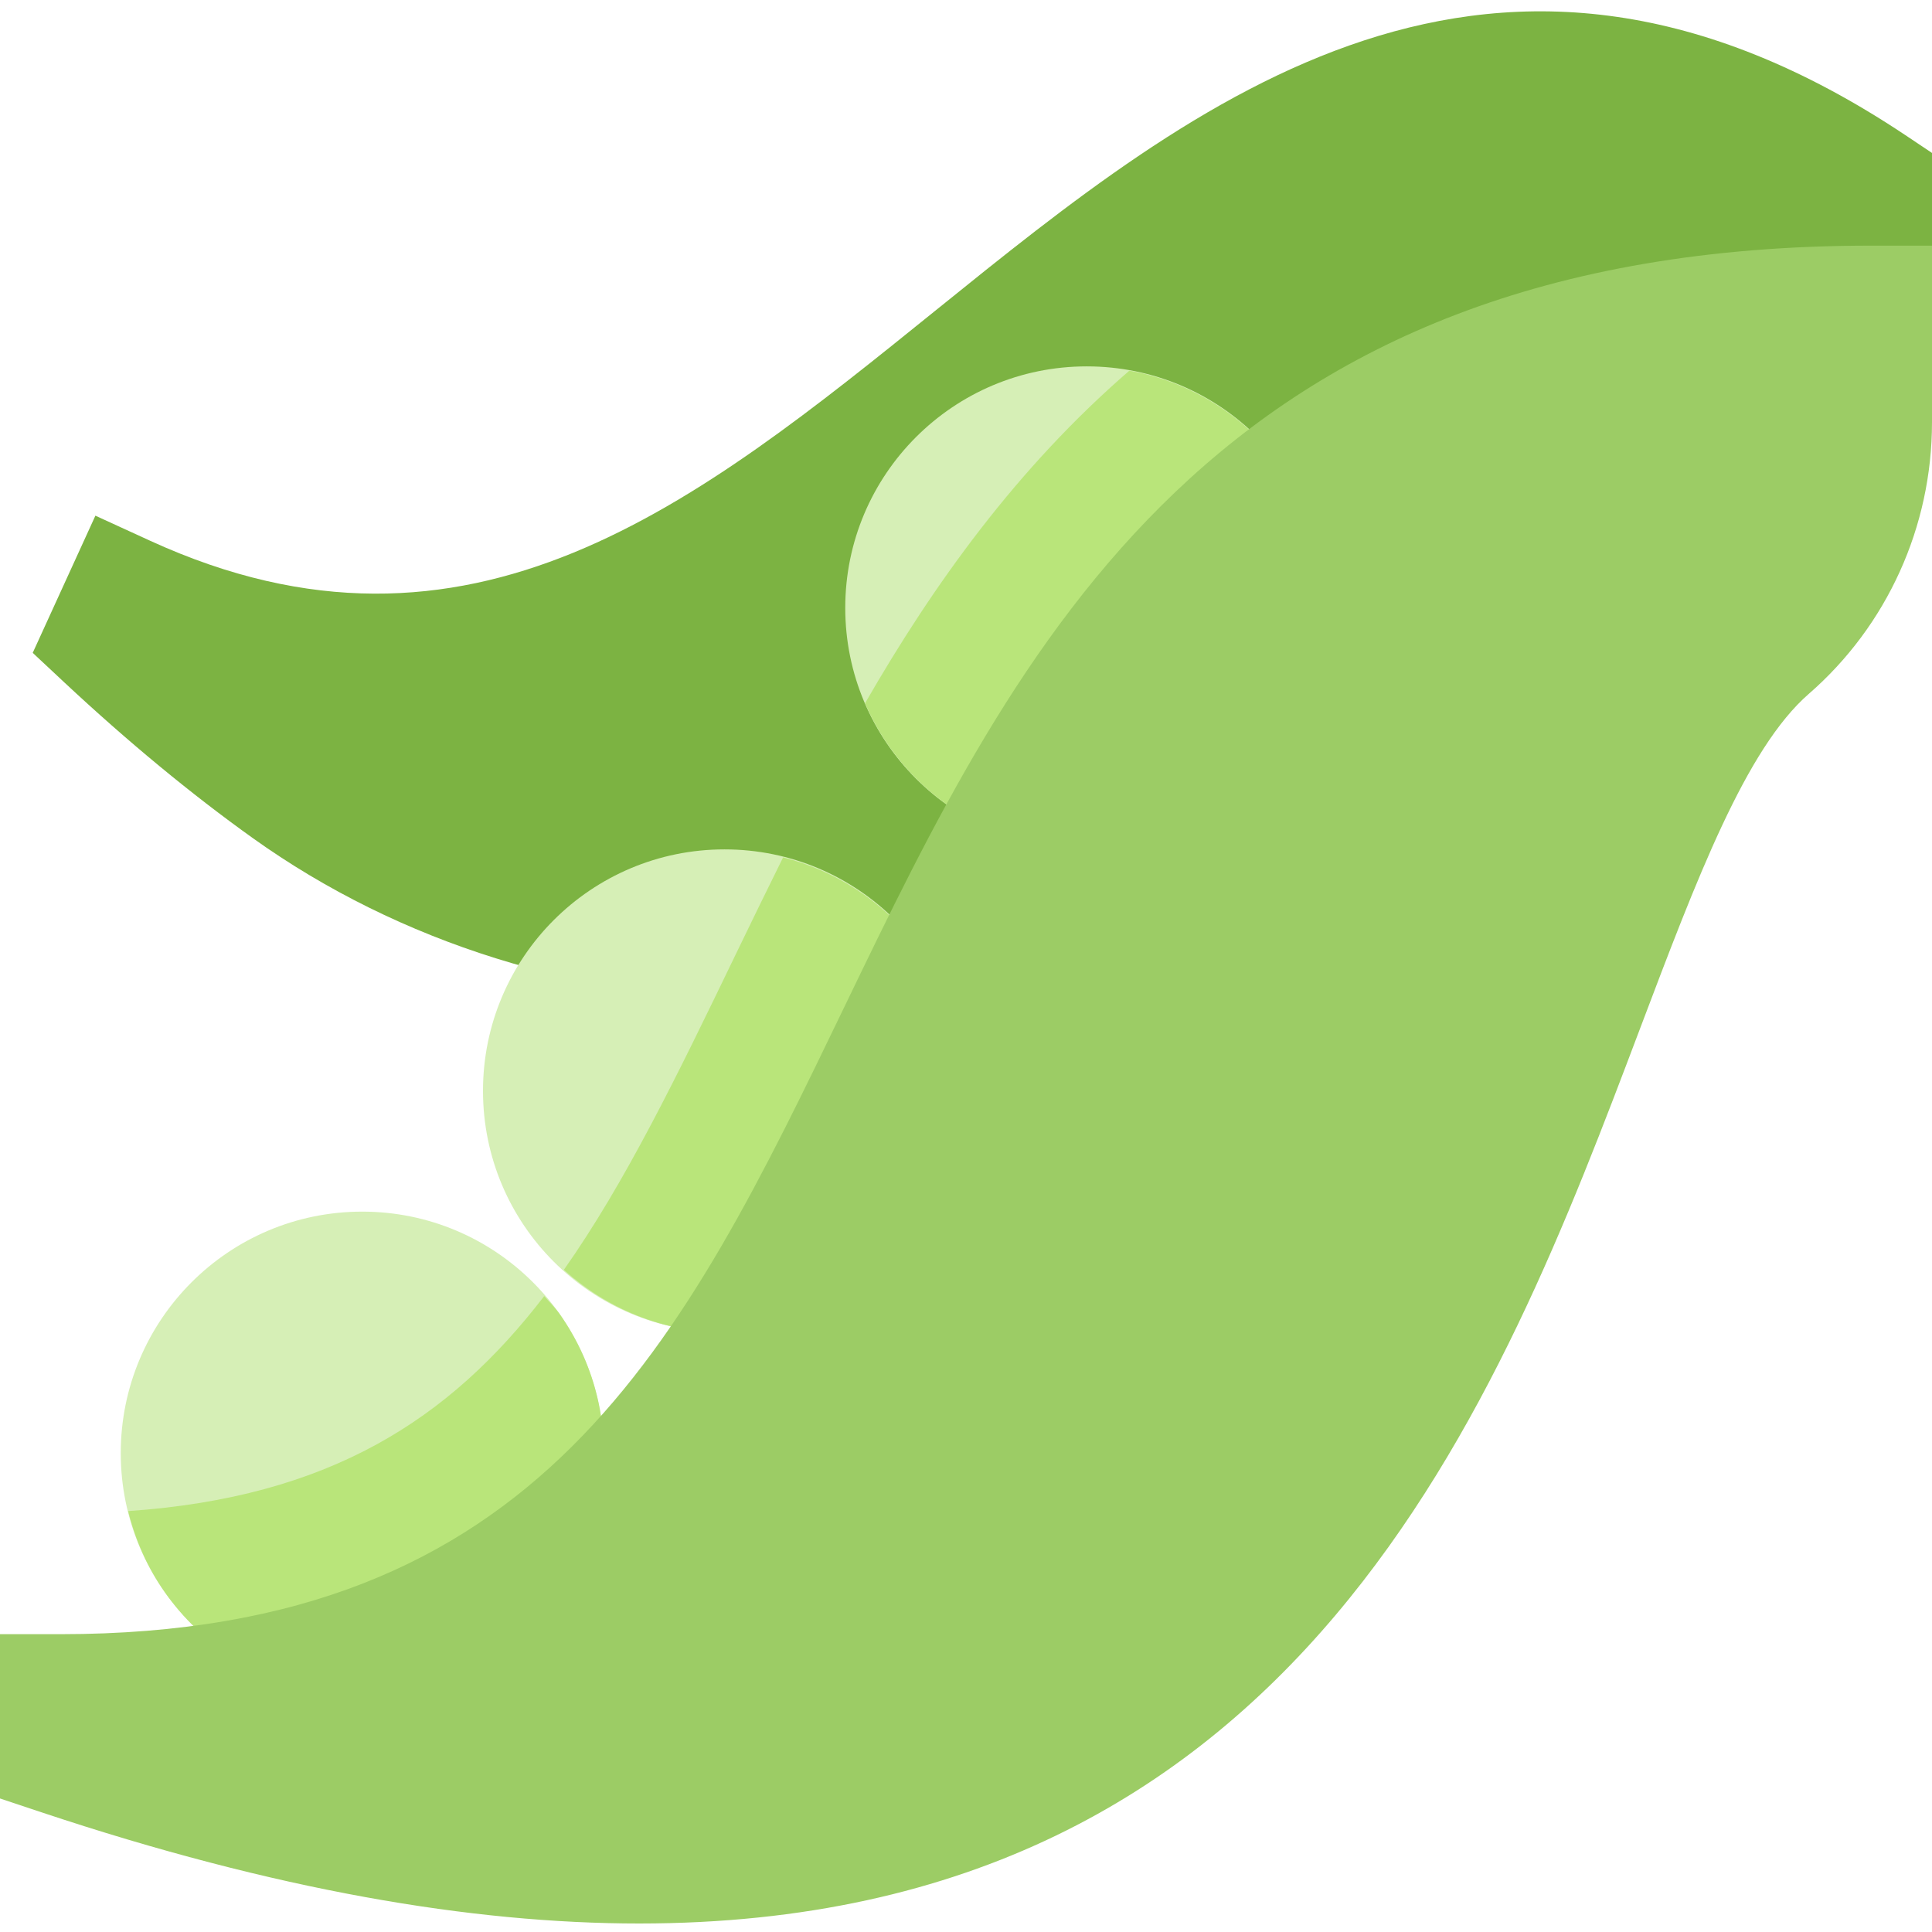 <svg width="80" height="80" viewBox="0 0 80 80" fill="none" xmlns="http://www.w3.org/2000/svg">
<path d="M25 60.171C25 65.693 20.523 70.171 15 70.171C9.477 70.171 5 65.693 5 60.171C5 54.648 9.477 50.171 15 50.171C20.523 50.171 25 54.648 25 60.171Z" fill="#D6EFB6"/>
<path d="M31.877 41.401C24.092 41.401 16.538 39.048 10.455 34.695C7.91 32.875 5.292 30.71 2.67 28.263L1.355 27.033L3.95 21.353L6.225 22.395C19.445 28.443 28.828 20.86 38.765 12.836C49.575 4.108 61.825 -5.784 78.89 5.591L80 6.333V13.363L79.642 13.958C69.815 30.336 52.555 40.583 33.47 41.368C32.94 41.39 32.41 41.401 31.877 41.401Z" fill="#7CB342"/>
<path d="M55 25.171C55 30.693 50.523 35.171 45 35.171C39.477 35.171 35 30.693 35 25.171C35 19.648 39.477 15.171 45 15.171C50.523 15.171 55 19.648 55 25.171Z" fill="#D6EFB6"/>
<path d="M40 45.171C40 50.693 35.523 55.171 30 55.171C24.477 55.171 20 50.693 20 45.171C20 39.648 24.477 35.171 30 35.171C35.523 35.171 40 39.648 40 45.171Z" fill="#D6EFB6"/>
<path d="M35.82 29.12C37.355 32.673 40.888 35.171 45 35.171C50.515 35.171 55 30.685 55 25.171C55 20.26 51.437 16.188 46.765 15.348C42.13 19.358 38.668 24.168 35.82 29.12Z" fill="#B9E57A"/>
<path d="M30 55.171C35.515 55.171 40 50.685 40 45.171C40 40.498 36.765 36.596 32.427 35.503C31.765 36.838 31.118 38.166 30.493 39.46C28.045 44.533 25.892 48.97 23.348 52.581C25.118 54.173 27.435 55.171 30 55.171Z" fill="#B9E57A"/>
<path d="M5.308 62.571C5.6 63.755 6.097 64.893 6.82 65.923C8.355 68.108 10.65 69.565 13.283 70.023C13.86 70.123 14.437 70.173 15.002 70.173C19.77 70.173 24.008 66.74 24.85 61.888C25.31 59.258 24.715 56.606 23.18 54.42C22.988 54.145 22.75 53.921 22.535 53.668C18.608 58.783 13.64 61.996 5.308 62.571Z" fill="#B9E57A"/>
<path d="M26.473 79.648C19.537 79.648 11.378 78.263 1.71 75.041L0 74.471V67.668H2.5C22.43 67.668 28.253 55.601 34.995 41.628C42.112 26.883 50.178 10.171 77.5 10.171H80V17.485C80 21.811 78.14 25.911 74.897 28.733C72.293 31 70.263 36.373 67.91 42.593C62.092 57.98 53.895 79.645 26.473 79.648Z" fill="#9CCC65"/>
</svg>
